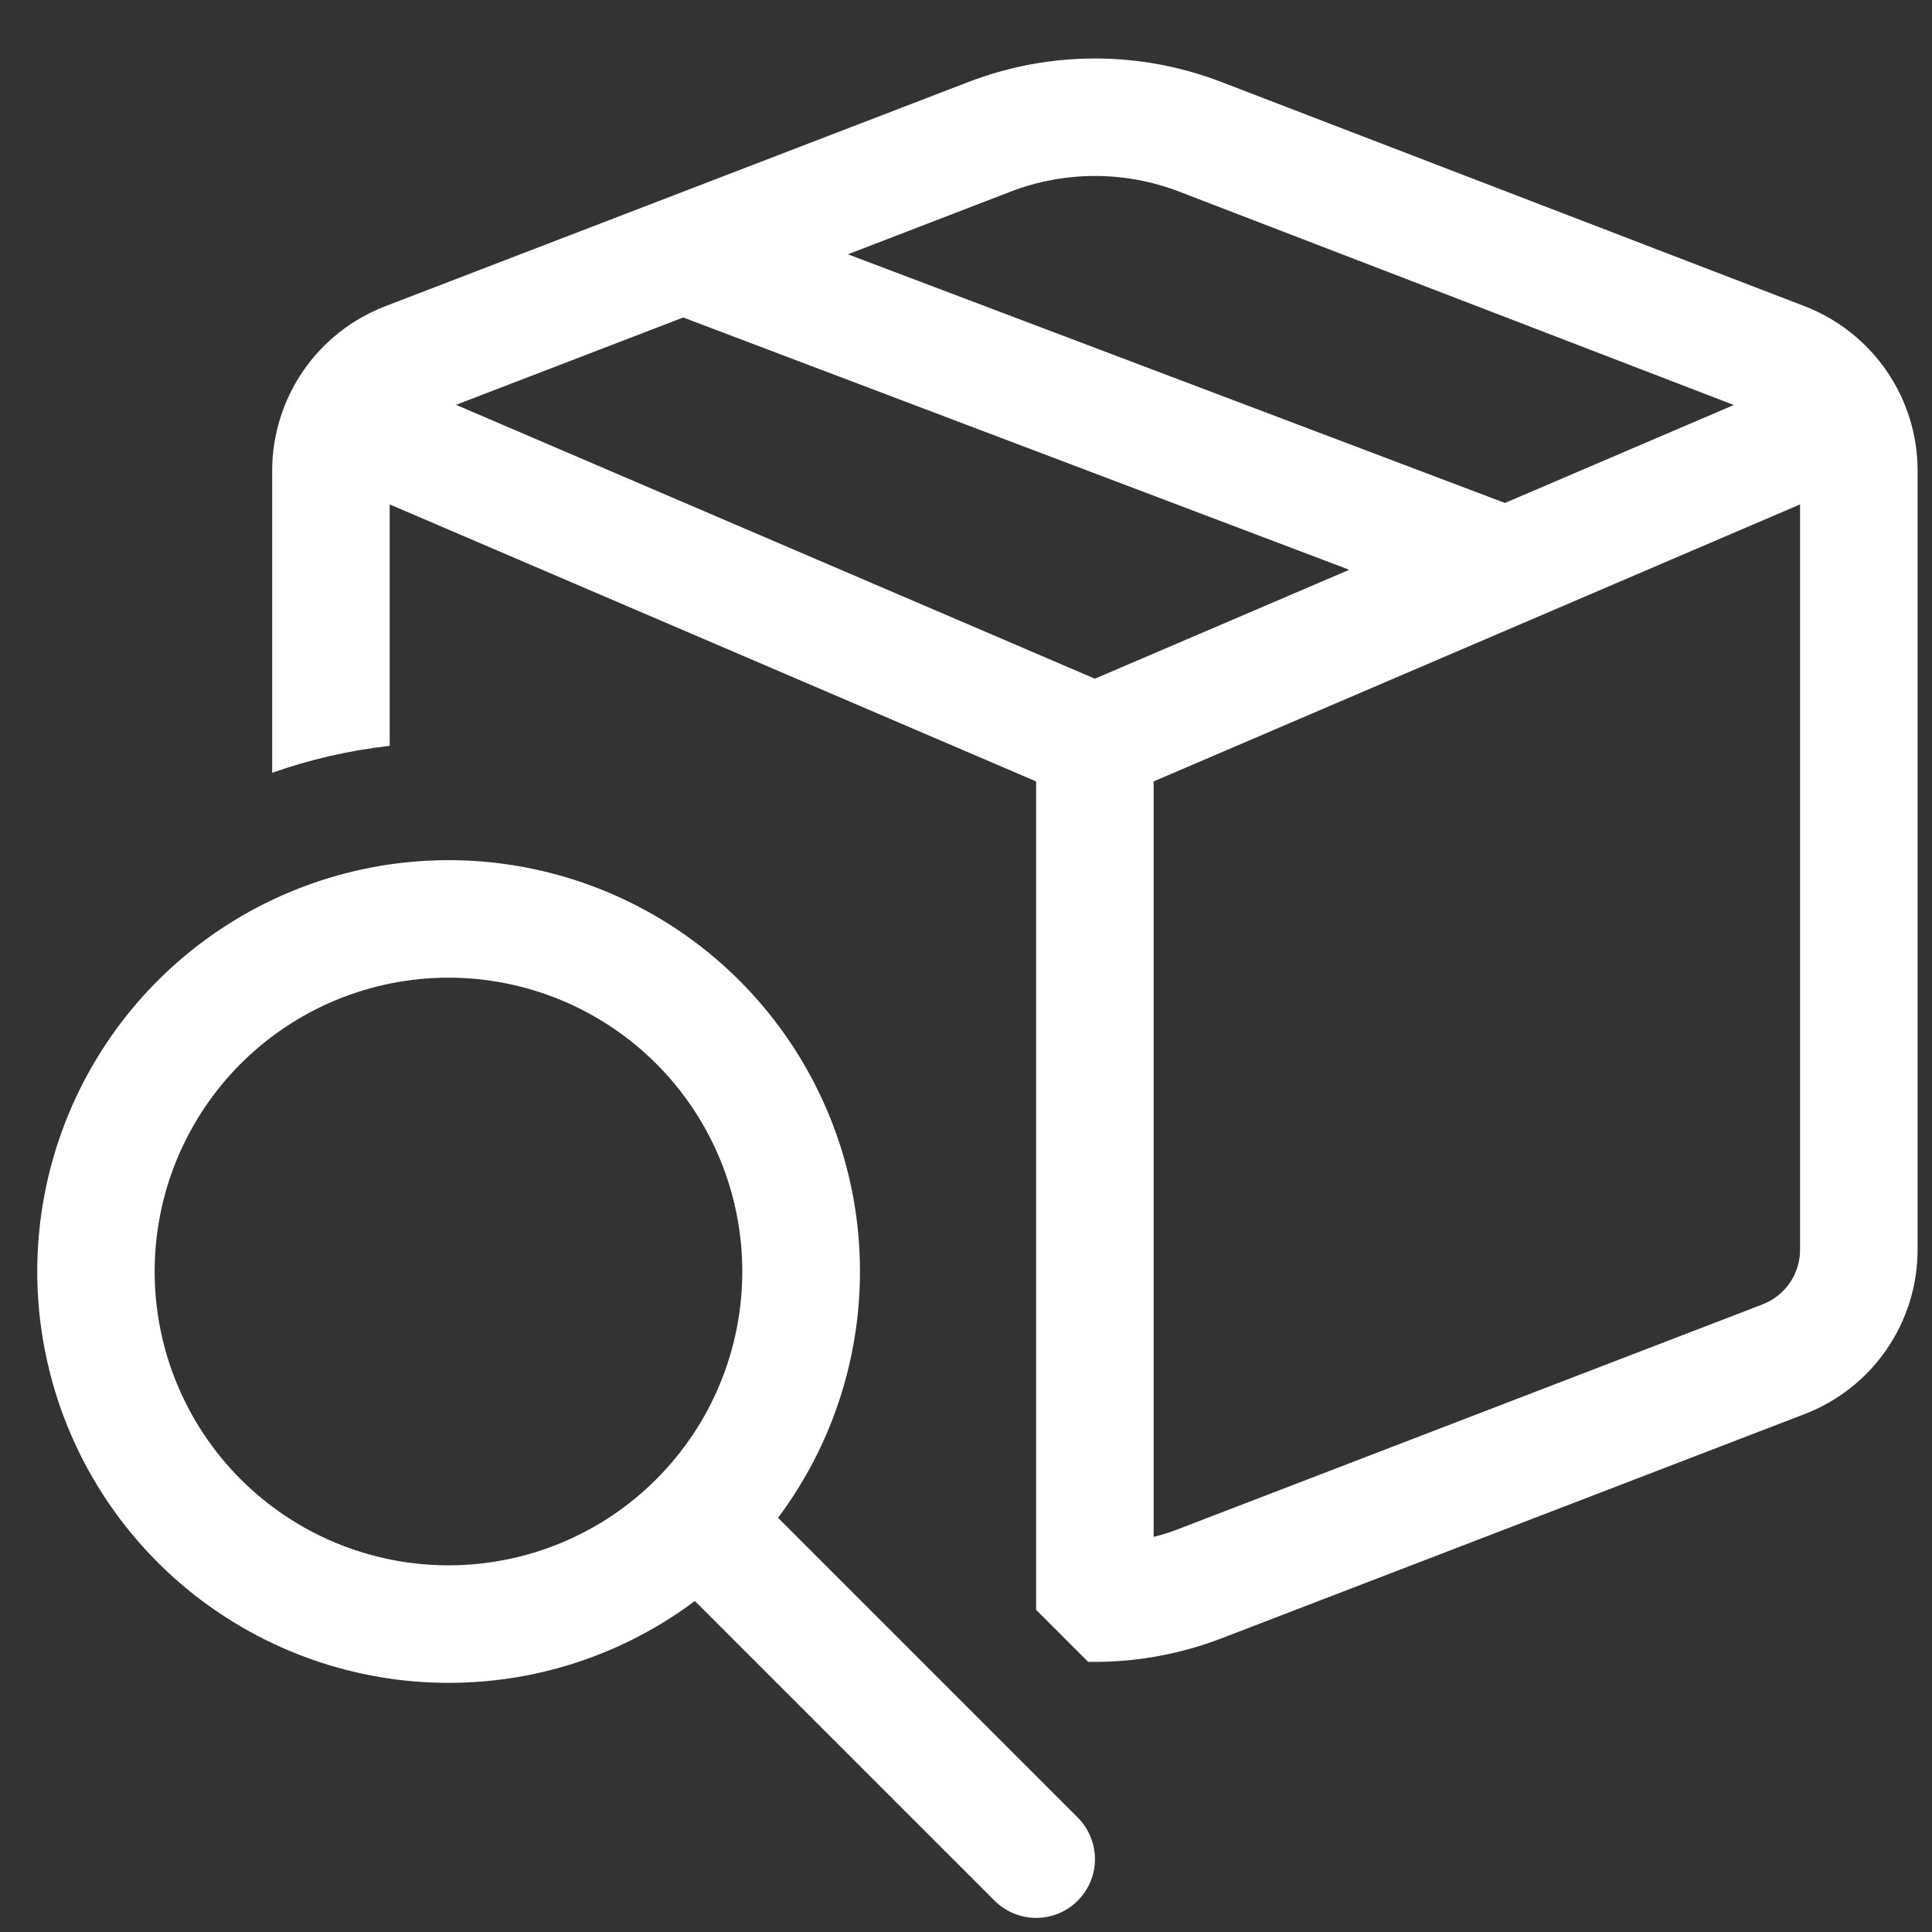 <svg width="24" height="24" viewBox="0 0 24 24" fill="none" xmlns="http://www.w3.org/2000/svg">
<rect x="0" y="0" width="24" height="24" fill="#333333" stroke="none"/>
<g clip-path="url(#clip0_8429_48037)">
<path d="M15.174 1.019C14.162 0.629 13.041 0.629 12.029 1.019L4.786 3.804C4.373 3.963 4.017 4.243 3.766 4.608C3.516 4.973 3.381 5.405 3.381 5.848V9.6C3.847 9.435 4.333 9.323 4.841 9.265V6.266L12.871 9.707V19.998L13.517 20.644C14.083 20.654 14.646 20.555 15.174 20.352L22.418 17.566C22.831 17.407 23.186 17.127 23.437 16.762C23.687 16.397 23.822 15.965 23.821 15.522V5.848C23.822 5.406 23.687 4.973 23.437 4.609C23.186 4.244 22.831 3.963 22.418 3.804L15.174 1.019ZM12.553 2.381C13.228 2.121 13.975 2.121 14.65 2.381L21.538 5.031L18.695 6.248L10.533 3.159L12.553 2.381ZM14.331 9.707L22.361 6.266V15.522C22.362 15.67 22.317 15.814 22.234 15.936C22.15 16.057 22.032 16.151 21.894 16.204L14.65 18.99C14.546 19.031 14.44 19.065 14.331 19.092V9.707ZM13.601 8.431L5.665 5.029L8.487 3.944L16.761 7.078L13.601 8.431ZM5.571 20.905C6.719 20.905 7.779 20.526 8.632 19.888L12.355 23.611C12.422 23.678 12.503 23.732 12.591 23.769C12.68 23.806 12.775 23.825 12.871 23.825C12.967 23.825 13.062 23.806 13.15 23.77C13.239 23.733 13.32 23.679 13.387 23.611C13.455 23.544 13.509 23.463 13.546 23.375C13.583 23.286 13.602 23.191 13.602 23.095C13.602 22.999 13.583 22.904 13.546 22.815C13.51 22.727 13.456 22.646 13.388 22.578L9.665 18.855C10.354 17.934 10.712 16.807 10.681 15.656C10.65 14.506 10.231 13.4 9.493 12.517C8.755 11.634 7.74 11.027 6.613 10.792C5.487 10.558 4.314 10.711 3.285 11.226C2.256 11.741 1.431 12.589 0.944 13.631C0.456 14.674 0.335 15.85 0.6 16.97C0.864 18.09 1.499 19.088 2.401 19.802C3.304 20.516 4.421 20.905 5.571 20.905ZM5.571 19.445C4.603 19.445 3.675 19.061 2.99 18.376C2.306 17.692 1.921 16.763 1.921 15.795C1.921 14.827 2.306 13.899 2.99 13.214C3.675 12.53 4.603 12.145 5.571 12.145C6.539 12.145 7.468 12.53 8.152 13.214C8.837 13.899 9.221 14.827 9.221 15.795C9.221 16.763 8.837 17.692 8.152 18.376C7.468 19.061 6.539 19.445 5.571 19.445Z" fill="white"/>
</g>
<defs>
<clipPath id="clip0_8429_48037">
<rect width="23.36" height="23.36" fill="white" transform="translate(0.463 0.461)"/>
</clipPath>
</defs>
</svg>
